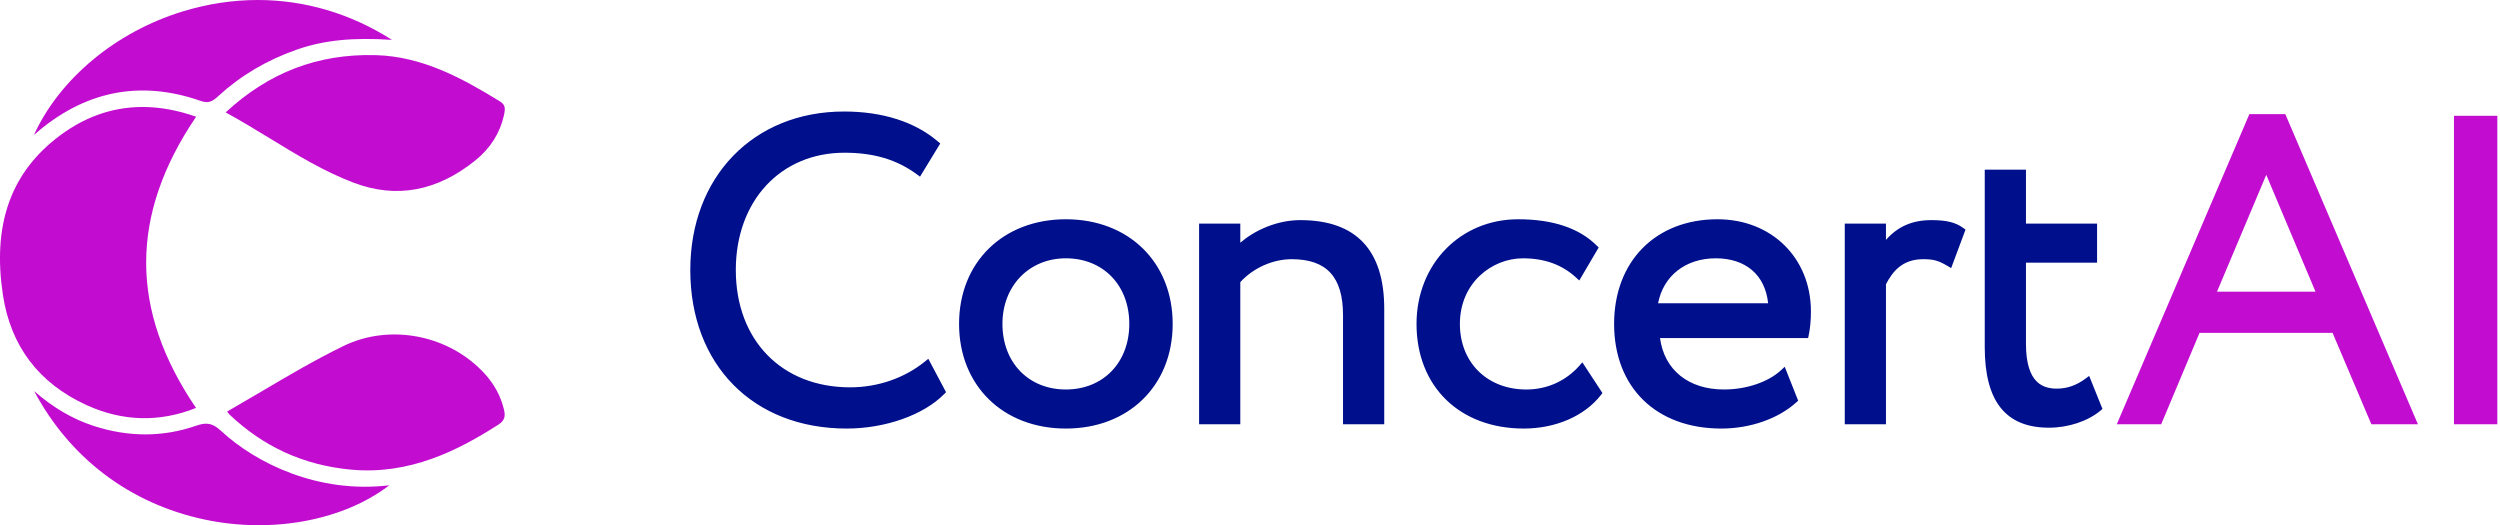 <svg xmlns="http://www.w3.org/2000/svg" viewBox="0 0 238 50" fill="none"><g clip-path="url(#clip0)"><path d="M18.663 38.837C15.183 40.22 11.682 40.132 8.254 38.571C3.696 36.496 1.01 32.954 0.272 28.043C-0.701 21.557 0.924 16.721 5.243 13.259C7.8 11.21 10.588 10.184 13.577 10.184C15.217 10.184 16.918 10.494 18.671 11.113C12.332 20.463 12.331 29.537 18.663 38.837ZM47.975 10.978C48.104 10.398 48.149 9.995 47.61 9.662C44.072 7.488 40.238 5.357 35.719 5.248C30.252 5.114 25.591 6.9 21.483 10.699C22.924 11.486 24.322 12.339 25.677 13.165C28.344 14.794 30.863 16.331 33.682 17.399C37.716 18.928 41.609 18.212 45.249 15.276C46.679 14.122 47.596 12.677 47.975 10.978ZM47.977 38.985C47.671 37.722 47.084 36.624 46.185 35.624C42.829 31.899 37.159 30.768 32.704 32.937C30.027 34.239 27.414 35.78 24.887 37.273C23.803 37.917 22.715 38.552 21.622 39.18C21.634 39.225 21.843 39.453 21.856 39.473C25.078 42.517 28.848 44.272 33.362 44.705C39.021 45.248 43.657 42.847 47.445 40.427C48.081 40.02 48.121 39.573 47.977 38.985ZM8.913 40.546C6.912 39.894 5.053 38.807 3.252 37.232C6.654 43.623 12.37 47.944 19.462 49.457C25.893 50.829 32.697 49.55 37.057 46.2C30.275 47.012 24.37 44.099 21.039 41.016C20.261 40.294 19.69 40.175 18.695 40.521C15.539 41.623 12.249 41.632 8.913 40.546ZM17.363 1.097C11 3.054 5.664 7.514 3.23 12.851C7.967 8.668 13.307 7.577 19.102 9.607C19.837 9.864 20.216 9.675 20.781 9.152C22.883 7.212 25.397 5.723 28.252 4.725C30.817 3.83 33.56 3.544 37.316 3.796C33.381 1.283 29.011 0 24.538 0C22.159 0 19.75 0.364 17.363 1.097Z" fill="#C20DD1"/><path d="M88.072 34.403C86.11 35.996 83.573 36.874 80.929 36.874C74.422 36.874 70.049 32.386 70.049 25.707C70.049 19.132 74.303 14.539 80.396 14.539C83.197 14.539 85.391 15.197 87.304 16.61L87.585 16.818L89.51 13.661L89.303 13.483C87.122 11.607 84.028 10.616 80.355 10.616C71.736 10.616 65.716 16.821 65.716 25.707C65.716 34.733 71.698 40.798 80.601 40.798C84.287 40.798 87.937 39.505 89.898 37.502L90.063 37.336L88.375 34.158L88.072 34.403ZM101.47 20.874C95.484 20.874 91.303 24.971 91.303 30.837C91.303 36.702 95.484 40.798 101.47 40.798C107.457 40.798 111.638 36.701 111.638 30.837C111.638 24.972 107.457 20.874 101.47 20.874ZM101.47 37.08C97.915 37.08 95.432 34.512 95.432 30.835C95.432 27.218 97.971 24.591 101.47 24.591C105.026 24.591 107.509 27.159 107.509 30.835C107.509 34.512 105.026 37.08 101.47 37.08ZM123.788 20.956C121.508 20.956 119.396 21.967 118.077 23.105V21.284H114.154V40.387H118.077V26.856C119.31 25.507 121.172 24.675 122.967 24.675C126.304 24.675 127.856 26.372 127.856 30.015V40.388H131.78V29.4C131.781 23.797 129.091 20.956 123.788 20.956ZM150.362 34.809C149.068 36.274 147.275 37.081 145.308 37.081C141.584 37.081 138.982 34.513 138.982 30.837C138.982 26.929 142.031 24.592 144.98 24.592C147.048 24.592 148.709 25.195 150.055 26.435L150.347 26.704L152.193 23.564L152.018 23.389C150.35 21.719 147.829 20.874 144.529 20.874C139.013 20.874 134.853 25.156 134.853 30.837C134.853 36.795 138.956 40.798 145.062 40.798C148.111 40.798 150.858 39.601 152.414 37.597L152.553 37.417L150.639 34.494L150.362 34.809ZM163.503 20.874C157.618 20.874 153.663 24.877 153.663 30.837C153.663 36.888 157.671 40.798 163.872 40.798C166.624 40.798 169.296 39.862 171.021 38.294L171.186 38.145L169.906 34.917L169.563 35.237C168.341 36.372 166.256 37.08 164.12 37.08C160.737 37.08 158.436 35.213 158.034 32.181H172.133L172.187 31.928C172.328 31.27 172.399 30.502 172.399 29.645C172.399 24.563 168.658 20.874 163.503 20.874ZM157.848 28.874C158.349 26.259 160.467 24.591 163.34 24.591C166.204 24.591 168.047 26.184 168.327 28.874H157.848ZM183.86 20.956C182.061 20.956 180.67 21.558 179.544 22.838V21.284H175.621V40.387H179.544V27.058C180.169 25.867 181.085 24.675 183.081 24.675C184.145 24.675 184.577 24.83 185.421 25.328L185.751 25.523L187.118 21.859L186.922 21.716C186.175 21.169 185.317 20.956 183.86 20.956ZM198.889 35.786L198.555 36.036C197.705 36.674 196.788 36.998 195.833 36.998C194.561 36.998 192.871 36.556 192.871 32.724V25.003H199.642V21.284H192.871V16.155H188.948V33.052C188.948 38.209 190.945 40.716 195.054 40.716C196.909 40.716 198.75 40.105 199.977 39.083L200.156 38.934L198.889 35.786Z" fill="#000F8C"/><path d="M214.142 10.863L201.519 40.387H205.746L209.397 31.689H222.06L225.753 40.387H230.185L217.56 10.863H214.142ZM211.061 27.766L215.748 16.644L220.435 27.766H211.061ZM233.617 11.027V40.388H237.746V11.027H233.617Z" fill="#C20DD1"/></g><defs><clipPath id="clip0"><rect width="237.745" height="50" fill="white"/></clipPath></defs></svg>
